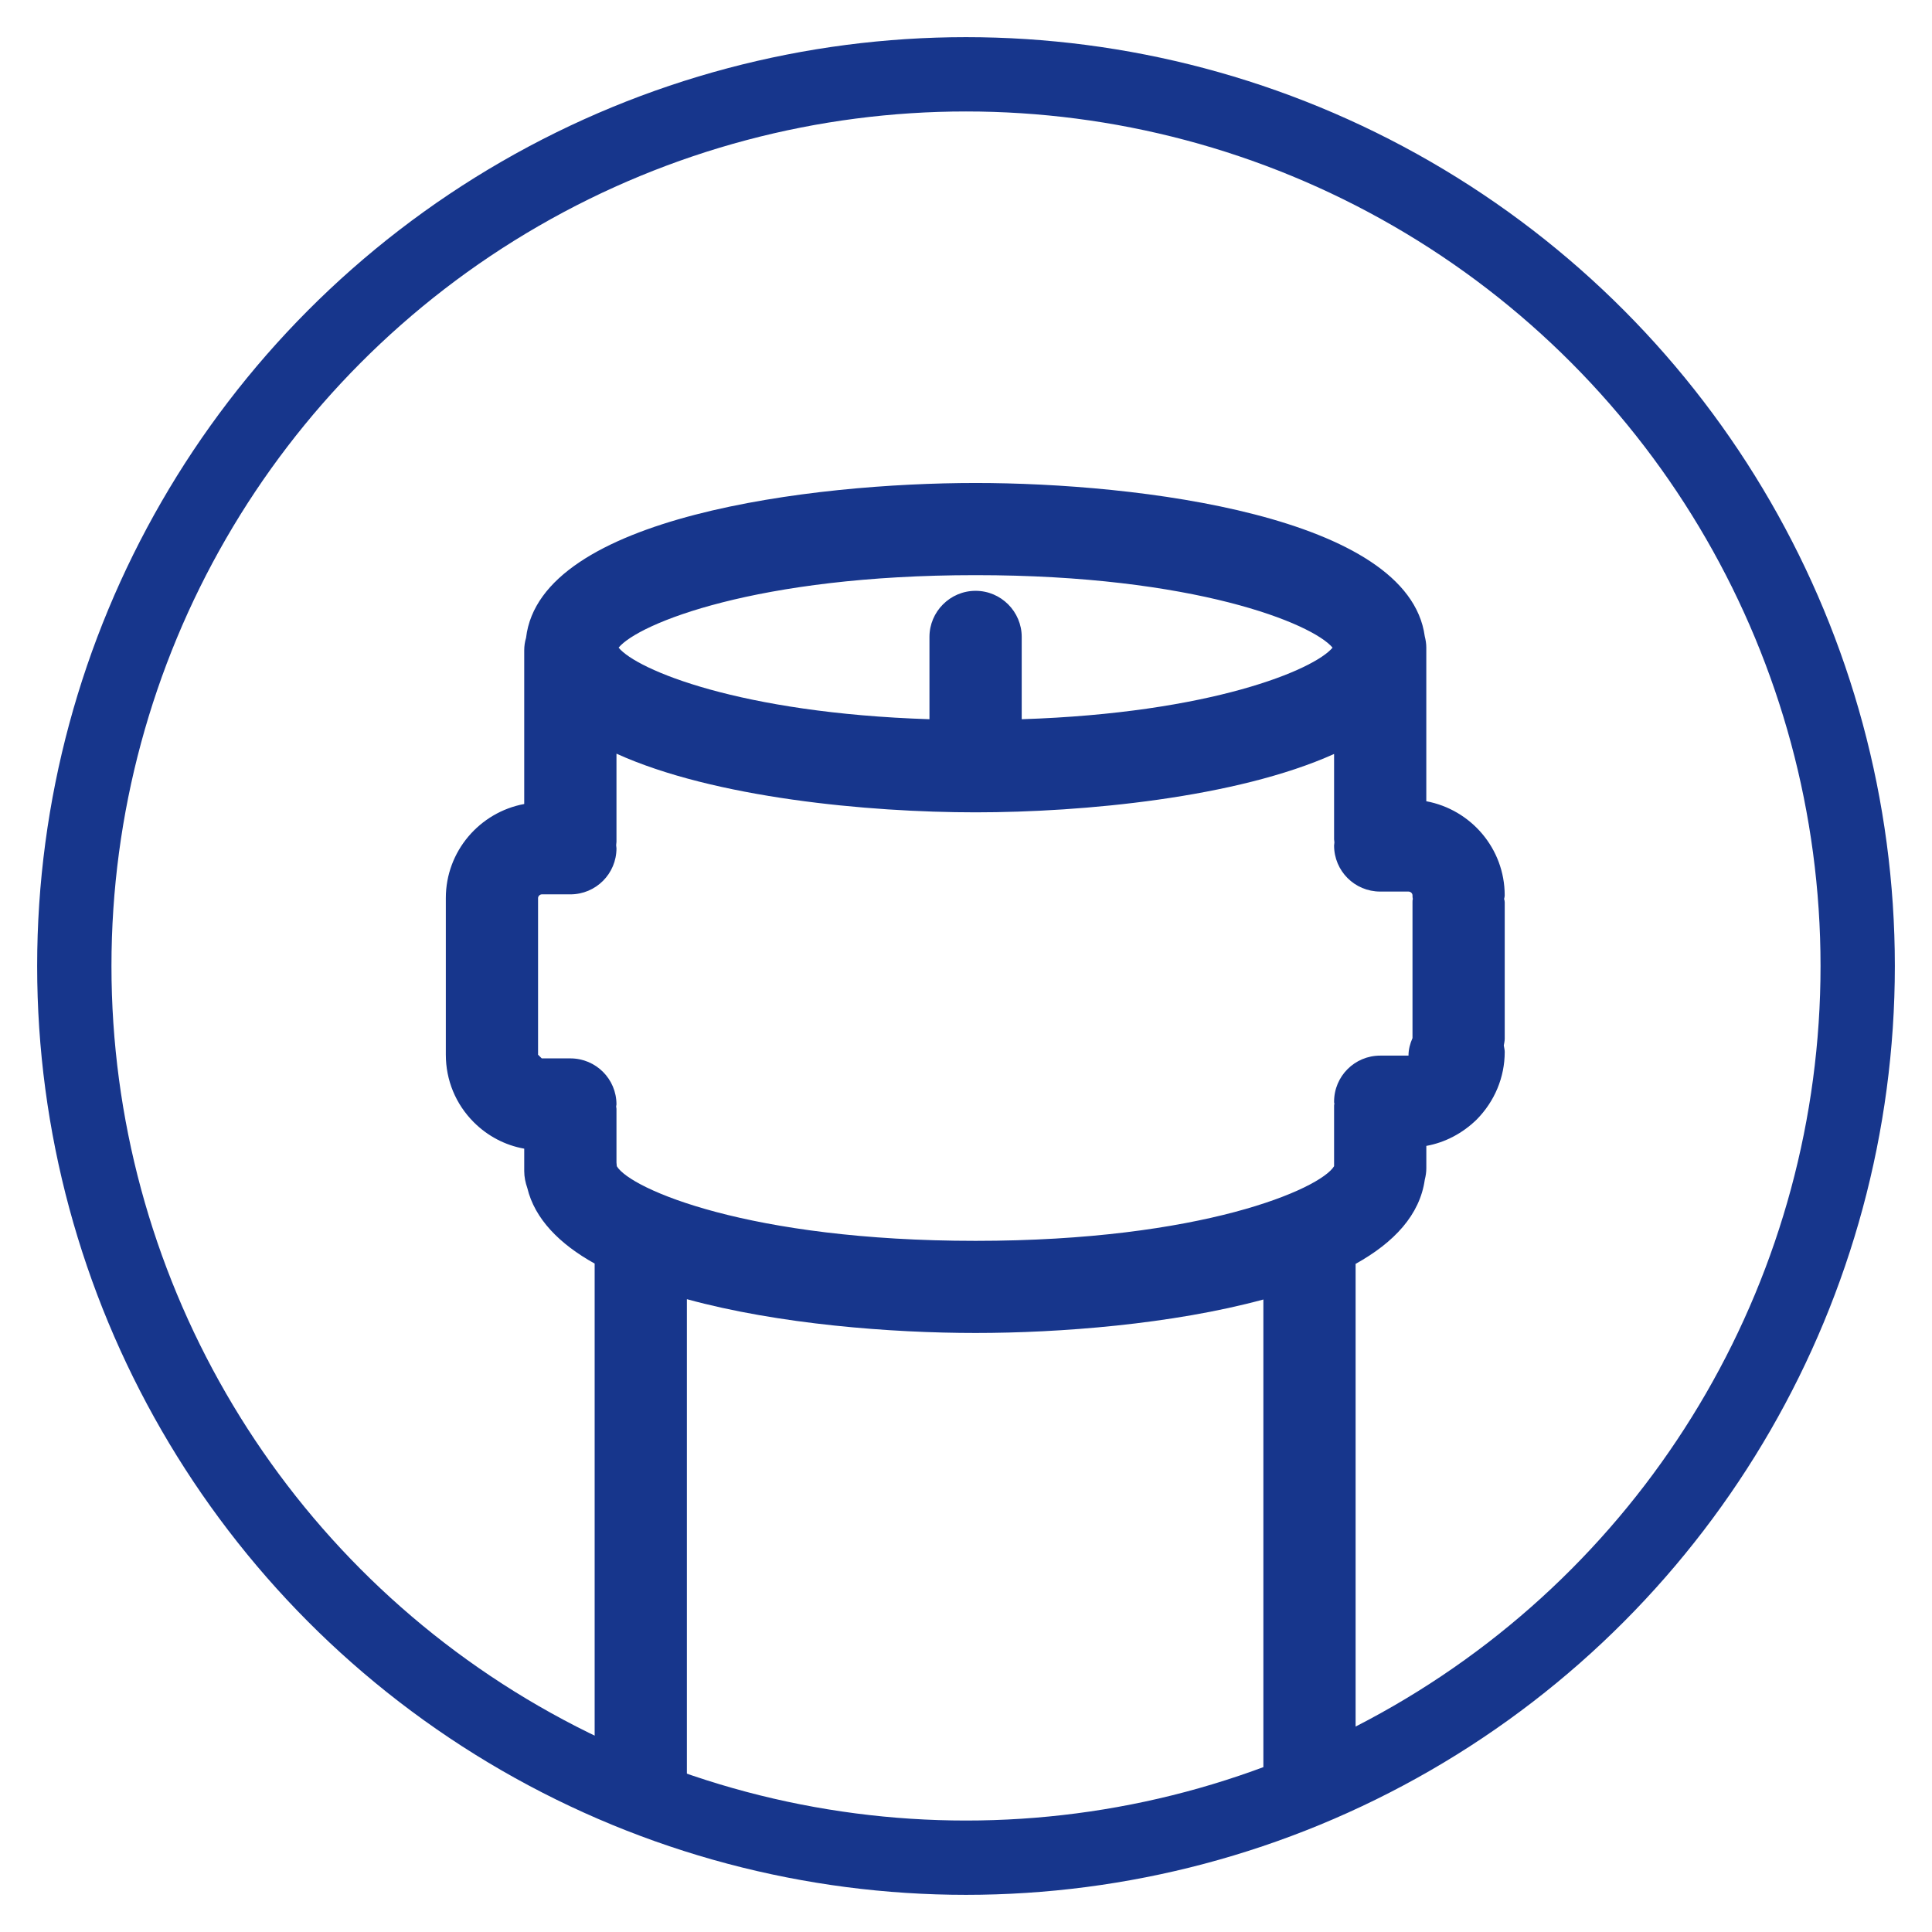 <svg xmlns="http://www.w3.org/2000/svg" height="104" viewBox="0 0 104 104" width="104"><g fill="none" fill-rule="evenodd"><circle cx="52" cy="52" r="48" stroke="#17368c" stroke-width="4"></circle><path d="m76.035 48.572v7.309c-.132.298-.215.612-.215.943h-1.523c-1.374 0-2.483 1.108-2.483 2.48 0 .033 0 .066.017.116-.017.033-.017.066-.017.116v3.241c-.745 1.224-7.117 4.018-19.298 4.018-12.198 0-18.586-2.795-19.314-4.018 0-.066-.017-.132-.017-.198v-2.894c0-.05-.017-.083-.017-.116 0-.05.017-.083.017-.116 0-1.373-1.109-2.48-2.483-2.48h-1.539l-.199-.198v-8.434c0-.099.099-.198.199-.198h1.539c1.374 0 2.483-1.108 2.483-2.48 0-.05-.017-.116-.017-.165 0-.066.017-.116.017-.182v-4.746c5.247 2.381 13.555 3.158 19.331 3.158 5.76 0 14.051-.777 19.298-3.142v4.597c0 .05.017.099.017.165 0 .05-.017.116-.017.165 0 1.373 1.109 2.48 2.483 2.48h1.523c.116 0 .215.099.215.198 0 .066 0 .132.017.198-.017.05-.017.116-.017.182m-23.518-17.611c11.801 0 18.139 2.613 19.215 3.903-.993 1.191-6.537 3.522-16.733 3.853v-4.432c0-1.356-1.109-2.48-2.483-2.48s-2.483 1.124-2.483 2.48v4.432c-10.212-.331-15.756-2.662-16.733-3.853 1.059-1.29 7.415-3.903 19.215-3.903m28.483 17.231c0-2.514-1.821-4.614-4.22-5.06v-8.268c0-.215-.033-.413-.083-.612-.877-6.482-15.442-8.252-24.18-8.252-8.788 0-23.436 1.786-24.197 8.334-.066.215-.099.446-.099.678v8.268c-2.4.446-4.22 2.547-4.22 5.06v8.434c0 1.373.53 2.662 1.506 3.638.745.744 1.688 1.24 2.714 1.422v1.207c0 .314.066.628.166.91.397 1.654 1.721 3.01 3.625 4.068v28.062c.993.446 2.003.86 3.029 1.24.629.232 1.274.463 1.936.661v-28.046c4.949 1.356 11.023 1.819 15.541 1.819 4.502 0 10.559-.463 15.491-1.802v28.046c1.705-.546 3.36-1.174 4.965-1.902v-28.062c2.085-1.158 3.459-2.646 3.724-4.531.05-.198.083-.397.083-.612v-1.207c1.01-.182 1.953-.678 2.714-1.422.96-.976 1.506-2.266 1.506-3.638 0-.116-.033-.232-.05-.347.017-.116.05-.232.05-.364v-7.342c0-.066-.017-.132-.033-.182.017-.066.033-.132.033-.198" fill="#17368c" fill-rule="nonzero"></path></g></svg>